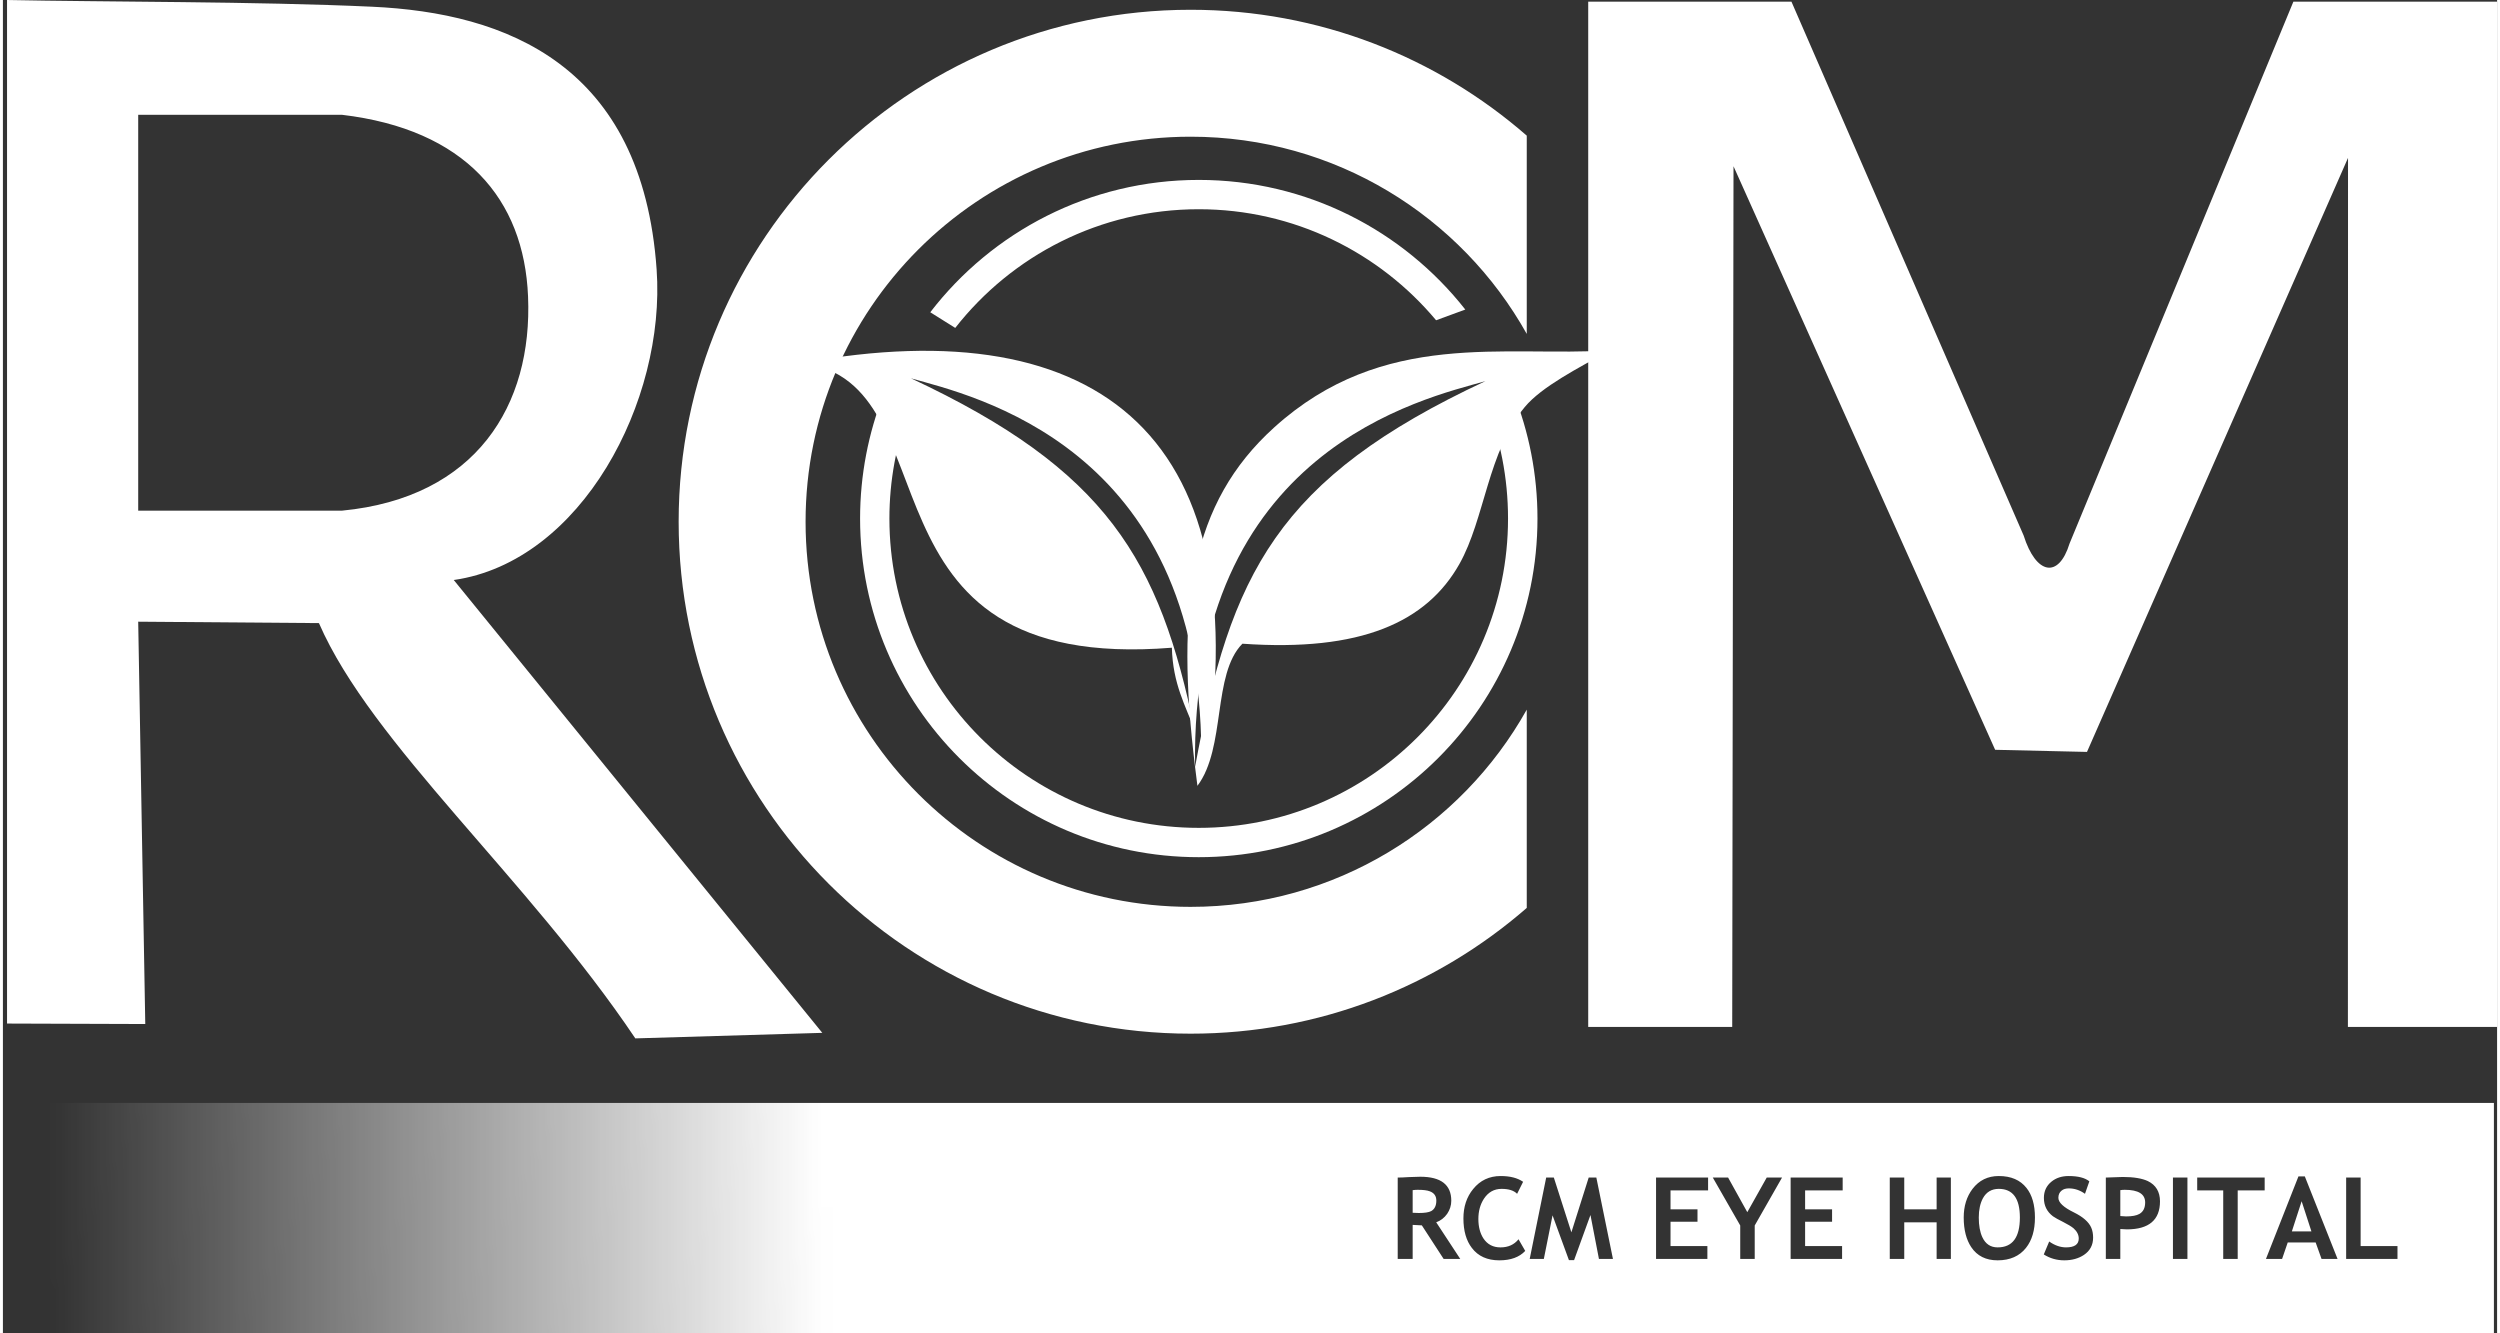 <?xml version="1.0" encoding="UTF-8"?>
<!DOCTYPE svg PUBLIC "-//W3C//DTD SVG 1.1//EN" "http://www.w3.org/Graphics/SVG/1.1/DTD/svg11.dtd">
<!-- Creator: CorelDRAW 2021.5 -->
<svg xmlns="http://www.w3.org/2000/svg" xml:space="preserve" width="210px" height="112px" version="1.1" style="shape-rendering:geometricPrecision; text-rendering:geometricPrecision; image-rendering:optimizeQuality; fill-rule:evenodd; clip-rule:evenodd"
viewBox="0 0 211.83 113.24"
 xmlns:xlink="http://www.w3.org/1999/xlink"
 xmlns:xodm="http://www.corel.com/coreldraw/odm/2003">
 <rect x="0" y="0" width="211.83" height="113.24" fill="#333333" stroke="none"/>
 <defs>
  <style type="text/css">
   <![CDATA[
    .fil0 {fill:white}
   ]]>
  </style>
   <mask id="id0">
  <linearGradient id="id1" gradientUnits="userSpaceOnUse" x1="69.61" y1="101.54" x2="4.02" y2="102.49">
   <stop offset="0" style="stop-opacity:1; stop-color:white"/>
   <stop offset="1" style="stop-opacity:0; stop-color:white"/>
  </linearGradient>
    <rect style="fill:url(#id1)" x="-2.1" y="91.57" width="215.76" height="23.77"/>
   </mask>
 </defs>
 <g id="Layer_x0020_1">
  <path class="fil0" d="M101.56 15.28c9.19,0 17.37,4.31 22.64,11.01l-2.48 0.91c-4.82,-5.76 -12.06,-9.43 -20.16,-9.43 -8.39,0 -15.87,3.94 -20.68,10.08l-2.12 -1.33c5.25,-6.83 13.52,-11.24 22.8,-11.24zm26.72 18.08c1.32,3.3 2.05,6.91 2.05,10.68 0,15.88 -12.88,28.76 -28.77,28.76 -15.88,0 -28.76,-12.88 -28.76,-28.76 0,-3.71 0.71,-7.27 1.99,-10.53l2.15 1.35c-1.06,2.86 -1.65,5.95 -1.65,9.18 0,14.51 11.77,26.27 26.27,26.27 14.51,0 26.27,-11.76 26.27,-26.27 0,-3.47 -0.67,-6.79 -1.9,-9.83l2.35 -0.85z"/>
  <path class="fil0" d="M67.9 30.82c25.38,-4.65 39.09,6.42 34.09,35.06 -0.01,-0.71 -0.09,-1.35 -0.21,-1.95 -0.06,-26.07 -19.52,-30.34 -24.66,-31.8 16.62,7.77 21.13,15.39 24.1,29.9 -0.77,-2.08 -1.86,-3.93 -1.94,-7.02 -27.7,2.23 -18.22,-22.43 -31.38,-24.19z"/>
  <g>
   <path class="fil0" d="M101.45 66.74l-0.2 -1.6c3,-16.4 6.97,-24.51 24.66,-32.77 -5.2,1.48 -25.08,5.83 -24.66,32.77 -1.67,-13.71 -0.38,-22.41 6.71,-28.83 9.29,-8.41 19.62,-5.96 28.55,-6.56 -2.74,1.51 -5.83,3.1 -7.26,4.82 -3.14,3.78 -3.39,9.5 -5.55,13.33 -2.78,4.93 -8.34,7.48 -18.43,6.77 -2.57,2.6 -1.38,8.82 -3.82,12.07zm-0.2 -1.6l0 0 0 0z"/>
  </g>
  <path class="fil0" d="M134.64 0.14l17.26 0 19.72 45.34c1.05,3.32 2.97,3.7 3.9,0.68l19.01 -46.02 17.3 0 0 87.08 -12.67 0 0.01 -73.81 -22.17 50.45 -7.8 -0.18 -22.22 -49.56 -0.11 73.1 -12.23 0 0 -87.08zm-134.29 -0.14c8.07,0.17 21.27,0.12 30.99,0.57 11.4,0.52 22.96,4.92 24.18,22.32 0.79,11.18 -6.39,24.82 -17.23,26.37l31.3 38.46 -15.88 0.47c-9.12,-13.59 -22.41,-25.01 -26.87,-35.27l-15.35 -0.12 0.6 34.17 -11.74 -0.04 0 -86.93zm11.14 9.75l17.31 0c10.44,1.24 15.46,7.13 15.8,15.43 0.39,9.25 -4.41,17.09 -15.8,18.19l-17.31 0 0 -33.62zm89.38 -8.92c10.93,0 20.91,4.03 28.55,10.69l0 16.84c-5.59,-10 -16.28,-16.75 -28.55,-16.75 -18.06,0 -32.7,14.64 -32.7,32.7 0,18.06 14.64,32.71 32.7,32.71 12.27,0 22.96,-6.76 28.55,-16.75l0 16.84c-7.64,6.65 -17.62,10.68 -28.55,10.68 -24.01,0 -43.48,-19.47 -43.48,-43.48 0,-24.01 19.47,-43.48 43.48,-43.48z"/>
  <path class="fil0" style="mask:url(#id0)" d="M0 93.67l211.56 0 0 19.57 -211.56 0 0 -19.57zm122.36 13.25l-1.85 -2.85c-0.18,-0.01 -0.44,-0.02 -0.78,-0.04l0 2.89 -1.27 0 0 -6.91c0.21,0 0.53,-0.01 0.96,-0.04 0.42,-0.02 0.74,-0.03 0.96,-0.03 1.75,0 2.63,0.68 2.63,2.04 0,0.4 -0.12,0.77 -0.35,1.11 -0.24,0.34 -0.55,0.58 -0.93,0.72l2.04 3.11 -1.41 0zm-2.63 -5.84l0 1.92c0.23,0.01 0.4,0.02 0.52,0.02 0.49,0 0.84,-0.05 1.05,-0.16 0.29,-0.16 0.44,-0.46 0.44,-0.89 0,-0.39 -0.18,-0.65 -0.55,-0.79 -0.22,-0.09 -0.57,-0.13 -1.04,-0.13 -0.13,0 -0.27,0.01 -0.42,0.03zm9.38 -0.71l-0.51 1.02c-0.27,-0.28 -0.71,-0.42 -1.32,-0.42 -0.63,0 -1.13,0.28 -1.5,0.84 -0.31,0.48 -0.47,1.05 -0.47,1.72 0,0.67 0.15,1.22 0.43,1.65 0.34,0.51 0.82,0.76 1.45,0.76 0.65,0 1.16,-0.23 1.53,-0.69l0.57 0.99c-0.5,0.53 -1.23,0.8 -2.2,0.8 -1.02,0 -1.8,-0.35 -2.33,-1.05 -0.48,-0.62 -0.72,-1.46 -0.72,-2.51 0,-0.98 0.27,-1.82 0.83,-2.5 0.59,-0.73 1.37,-1.1 2.33,-1.1 0.8,0 1.43,0.16 1.91,0.49zm7.63 6.55l-1.19 0 -0.72 -3.73 -1.39 3.83 -0.44 0 -1.39 -3.8 -0.74 3.7 -1.2 0 1.4 -6.91 0.65 0 1.49 4.65 1.47 -4.65 0.65 0 1.41 6.91zm4.89 -5.82l0 1.61 2.29 0 0 1.05 -2.29 0 0 2.07 3.13 0 0 1.09 -4.36 0 0 -6.91 4.42 0 0 1.09 -3.19 0zm7.15 2.98l0 2.84 -1.23 0 0 -2.84 -2.33 -4.07 1.3 0 1.63 2.94 1.65 -2.94 1.3 0 -2.32 4.07zm4.28 -2.98l0 1.61 2.29 0 0 1.05 -2.29 0 0 2.07 3.14 0 0 1.09 -4.37 0 0 -6.91 4.42 0 0 1.09 -3.19 0zm11.17 5.82l0 -3.11 -2.75 0 0 3.11 -1.23 0 0 -6.91 1.23 0 0 2.7 2.75 0 0 -2.7 1.21 0 0 6.91 -1.21 0zm2.3 -3.52c0,-0.96 0.25,-1.77 0.75,-2.43 0.56,-0.73 1.3,-1.09 2.23,-1.09 1.04,0 1.82,0.34 2.35,1.01 0.48,0.6 0.72,1.44 0.72,2.51 0,1.08 -0.25,1.94 -0.76,2.58 -0.55,0.7 -1.36,1.06 -2.41,1.06 -0.99,0 -1.74,-0.37 -2.24,-1.12 -0.42,-0.63 -0.64,-1.47 -0.64,-2.52zm1.28 0c0,0.68 0.1,1.24 0.3,1.67 0.27,0.58 0.7,0.87 1.3,0.87 1.26,0 1.89,-0.84 1.89,-2.54 0,-1.62 -0.6,-2.43 -1.79,-2.43 -0.61,0 -1.06,0.27 -1.35,0.8 -0.23,0.43 -0.35,0.97 -0.35,1.63zm5.52 3.14l0.46 -1.1c0.48,0.34 0.96,0.5 1.43,0.5 0.72,0 1.08,-0.25 1.08,-0.75 0,-0.32 -0.15,-0.61 -0.44,-0.87 -0.19,-0.16 -0.48,-0.33 -0.87,-0.53 -0.43,-0.21 -0.72,-0.38 -0.88,-0.49 -0.51,-0.39 -0.77,-0.9 -0.77,-1.56 0,-0.57 0.21,-1.03 0.64,-1.38 0.39,-0.32 0.88,-0.48 1.46,-0.48 0.8,0 1.39,0.15 1.76,0.45l-0.37 1.06c-0.43,-0.31 -0.89,-0.46 -1.37,-0.46 -0.26,0 -0.47,0.06 -0.63,0.2 -0.17,0.14 -0.26,0.34 -0.26,0.6 0,0.4 0.44,0.81 1.32,1.24 0.77,0.38 1.26,0.81 1.47,1.29 0.11,0.25 0.16,0.54 0.16,0.85 0,0.63 -0.26,1.12 -0.78,1.47 -0.45,0.3 -1.01,0.46 -1.66,0.46 -0.65,0 -1.23,-0.17 -1.75,-0.5zm6.5 -2.16l0 2.54 -1.23 0 0 -6.91c0.82,-0.03 1.3,-0.05 1.44,-0.05 0.93,0 1.64,0.12 2.13,0.35 0.68,0.33 1.03,0.91 1.03,1.72 0,1.58 -0.94,2.38 -2.81,2.38 -0.14,0 -0.32,-0.01 -0.56,-0.03zm0 -3.3l0 2.2c0.21,0.02 0.38,0.03 0.49,0.03 0.51,0 0.88,-0.07 1.13,-0.21 0.33,-0.19 0.49,-0.51 0.49,-0.98 0,-0.71 -0.58,-1.07 -1.73,-1.07 -0.13,0 -0.26,0.01 -0.38,0.03zm4.47 5.84l0 -6.91 1.23 0 0 6.91 -1.23 0zm5.5 -5.82l0 5.82 -1.23 0 0 -5.82 -2.21 0 0 -1.09 5.73 0 0 1.09 -2.29 0zm7.12 5.82l-0.5 -1.4 -2.37 0 -0.48 1.4 -1.37 0 2.76 -7.01 0.54 0 2.78 7.01 -1.36 0zm-1.69 -4.9l-0.83 2.56 1.66 0 -0.83 -2.56zm3.78 4.9l0 -6.91 1.23 0 0 5.82 3.13 0 0 1.09 -4.36 0z"/>
 </g>
</svg>
